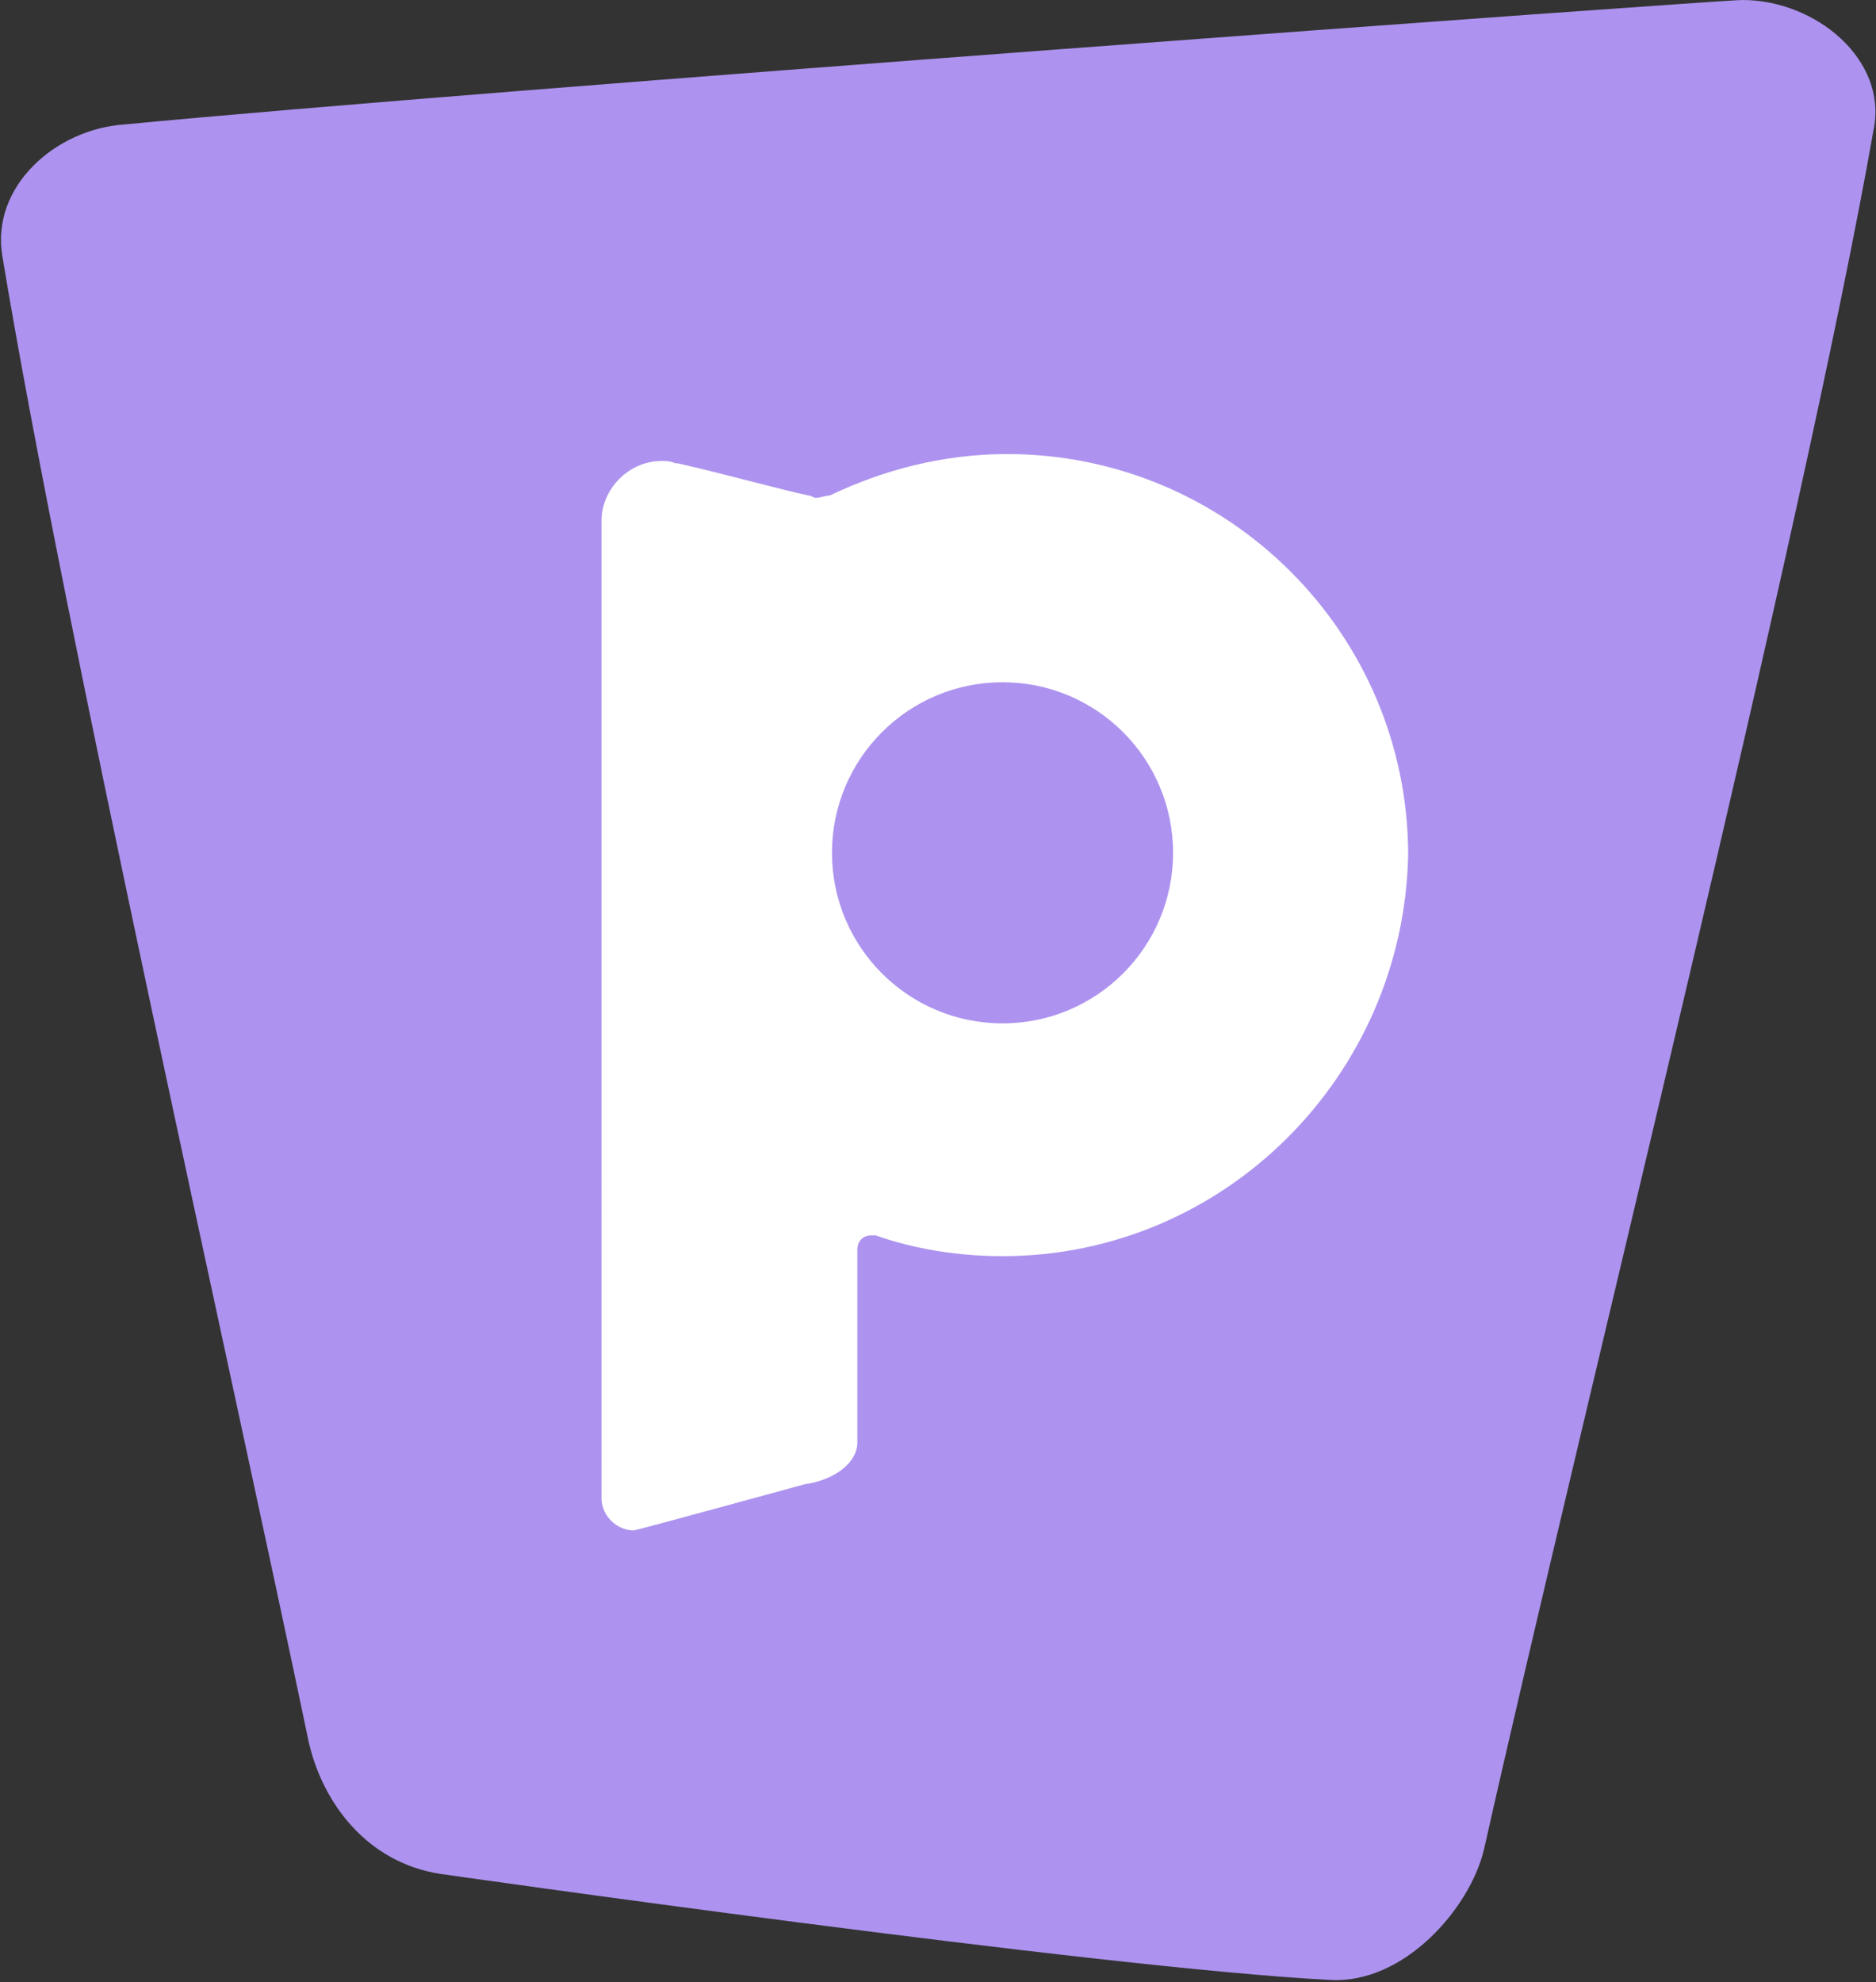 <?xml version="1.0" encoding="utf-8"?>
<!-- Generator: Adobe Illustrator 21.1.0, SVG Export Plug-In . SVG Version: 6.00 Build 0)  -->
<svg version="1.1" id="Layer_1" xmlns="http://www.w3.org/2000/svg" xmlns:xlink="http://www.w3.org/1999/xlink" x="0px" y="0px"
	 viewBox="0 0 81.4 86" style="enable-background:new 0 0 81.4 86;" xml:space="preserve">
<rect x="0" y="0" width="81.4" height="86" fill="#333333" stroke="none"/>
<style type="text/css">
	.st0{fill:#AD93EF;}
	.st1{fill:#FFFFFF;}
</style>
<g>
	<path class="st0" d="M75.6,0C74.6,0,21,3.9,5.4,5.4c0,0,0,0,0,0c-3,0.2-5.8,2.7-5.3,5.7c2.7,16.3,9.9,48.2,13.3,64.5
		c0.6,2.6,2.5,5.2,5.7,5.7c0,0,28.7,4.1,38.6,4.6c3.2,0.2,6.1-3.1,6.7-5.7c4.2-18.7,13.8-57,16.9-74.6C81.9,2.6,78.8,0,75.6,0z"/>
	<path class="st1" d="M43.5,54.5c-1.9,0-3.8-0.3-5.5-0.9v0c-0.1,0-0.1,0-0.2,0c-0.4,0-0.6,0.3-0.6,0.6c0,1.9,0,6.4,0,8.4
		c0,0.8-0.9,1.6-2.3,1.8c0,0-7.3,2-7.4,2c-0.7,0-1.4-0.6-1.4-1.4V37v0v0V22.6c0-1.4,1.2-2.6,2.6-2.6c0.2,0,0.4,0,0.6,0.1
		c0,0,0,0,0.1,0c1.8,0.4,4.7,1.2,5.7,1.4c0.1,0,0.2,0.1,0.3,0.1c0.2,0,0.4-0.1,0.6-0.1v0c2.3-1.1,4.9-1.8,7.7-1.8
		c9.6,0,17.4,7.8,17.4,17.4C60.9,46.7,53.1,54.5,43.5,54.5z"/>
	<path class="st0" d="M26,36.9c0-0.1,0-0.3,0-0.4C26,36.6,26,36.7,26,36.9C26,36.9,26,36.9,26,36.9z"/>
	<circle class="st0" cx="43.5" cy="37" r="7.4"/>
</g>
</svg>
